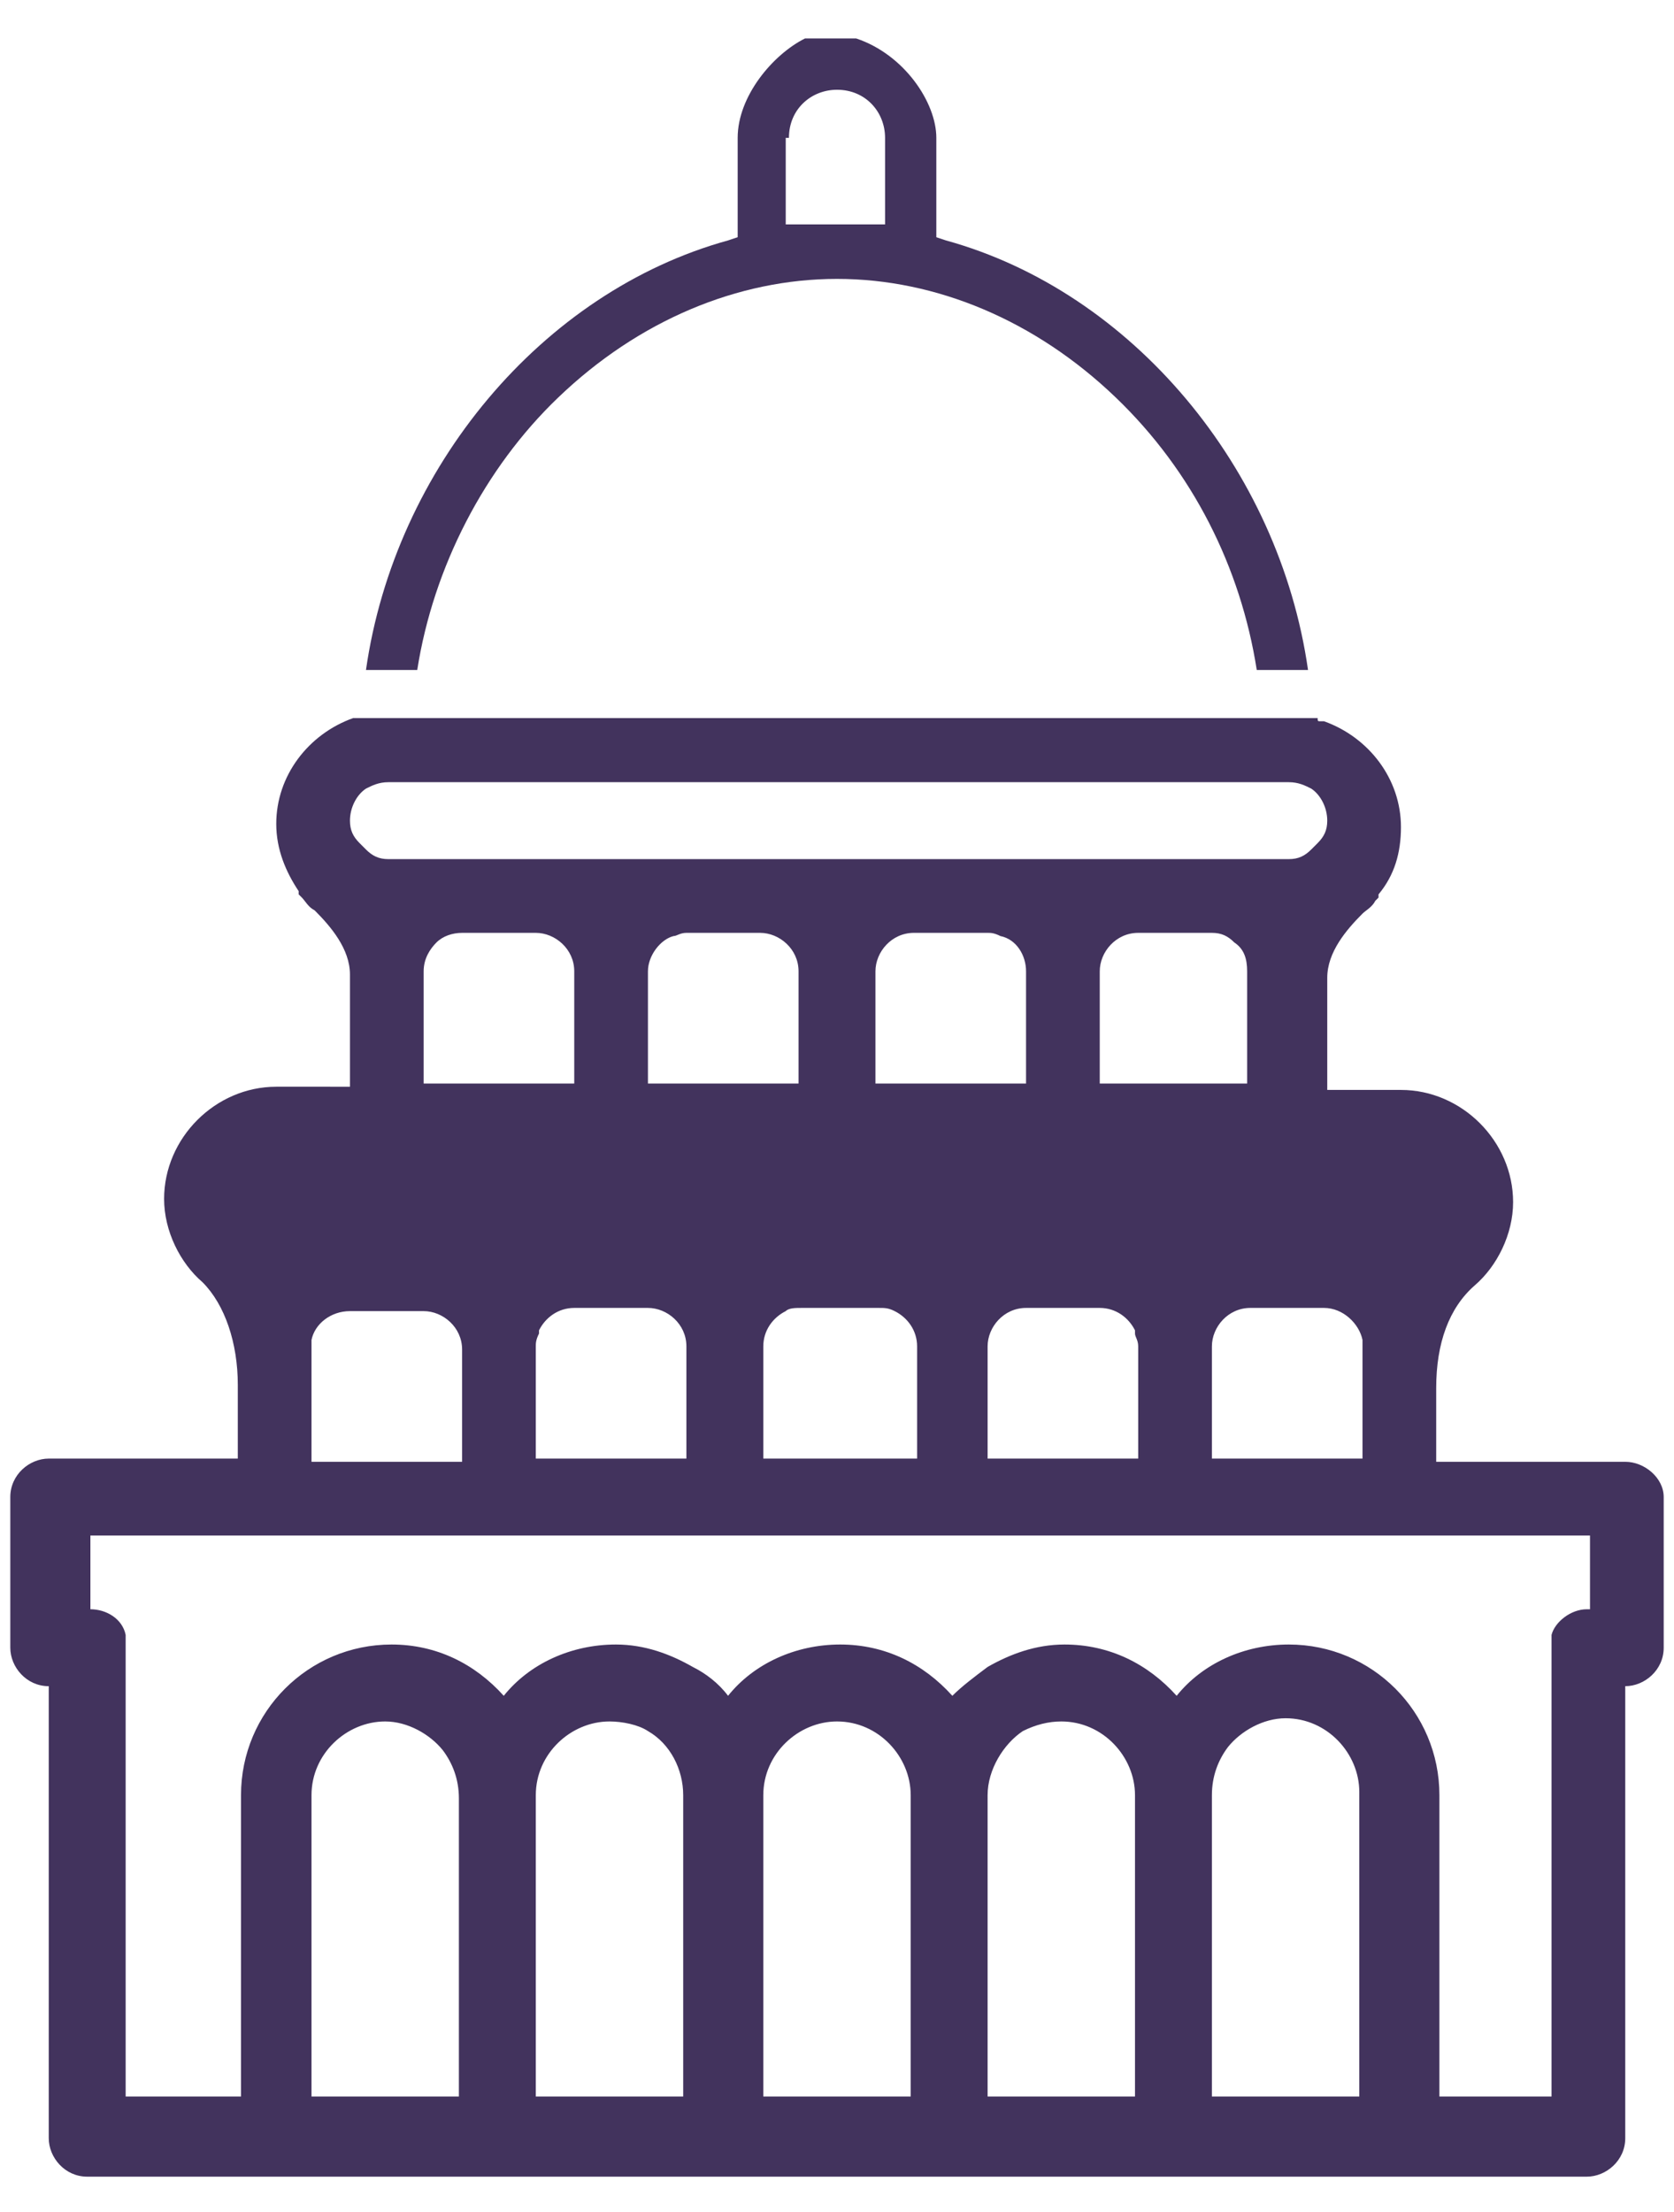 <svg width="53" height="70" version="1.1" id="Layer_1" xmlns="http://www.w3.org/2000/svg" x="0" y="0" viewBox="0 0 52 69" xml:space="preserve"><style>.st0{fill:#42335d}</style><path class="st0" d="M17.3 12.4c2.5-2.4 5.6-3.7 8.7-3.7 3.1 0 6.2 1.3 8.7 3.7 2.4 2.3 3.9 5.3 4.4 8.5h1.6c-.9-6.3-5.5-11.8-11.3-13.4l-.3-.1V4.3c0-1.1-1-2.6-2.5-3.1H25c-1 .5-2.1 1.8-2.1 3.1v3.1l-.3.1c-5.8 1.6-10.4 7.1-11.3 13.4h1.6c.5-3.2 2.1-6.3 4.4-8.5zm7.2-8.1c0-.9.7-1.5 1.5-1.5.9 0 1.5.7 1.5 1.5V7h-3.1V4.3zM50.6 45.6h-5.9v-2.3c0-1.4.4-2.5 1.2-3.2.7-.6 1.2-1.6 1.2-2.6 0-1.9-1.6-3.5-3.5-3.5h-2.3v-3.5c0-.8.6-1.5 1.1-2 .1-.1.3-.2.4-.4l.1-.1v-.1c.5-.6.7-1.3.7-2.1 0-1.5-1-2.8-2.4-3.3h-.1c-.1 0-.1 0-.1-.1H10.9c-1.4.5-2.4 1.8-2.4 3.3 0 .8.3 1.5.7 2.1v.1l.1.1c.1.1.2.3.4.4.5.5 1.1 1.2 1.1 2v3.5H8.5c-1.9 0-3.5 1.6-3.5 3.5 0 1 .5 2 1.2 2.6.7.7 1.1 1.9 1.1 3.2v2.3H1.4c-.6 0-1.2.5-1.2 1.2v4.7c0 .6.5 1.2 1.2 1.2v14.1c0 .6.5 1.2 1.2 1.2h46.8c.6 0 1.2-.5 1.2-1.2V52.6c.6 0 1.2-.5 1.2-1.2v-4.7c0-.6-.6-1.1-1.2-1.1zm-8.2-3.8v3.7h-4.7V42c0-.6.5-1.2 1.2-1.2h2.3c.6 0 1.1.5 1.2 1zm-18.7 3.7V42c0-.5.3-.9.7-1.1.1-.1.3-.1.5-.1h2.4c.2 0 .3 0 .5.1.4.2.7.6.7 1.1v3.5h-4.8zm-7.1 0V42c0-.1 0-.2.1-.4v-.1c.2-.4.6-.7 1.1-.7h2.3c.6 0 1.2.5 1.2 1.2v3.5h-4.7zm-3.5-11.7v-3.5c0-.4.2-.7.4-.9.2-.2.5-.3.8-.3h2.3c.6 0 1.2.5 1.2 1.2v3.5h-4.7zm7 0v-3.5c0-.5.4-1 .8-1.1.1 0 .2-.1.4-.1h2.3c.6 0 1.2.5 1.2 1.2v3.5h-4.7zm7.1 0v-3.5c0-.6.5-1.2 1.2-1.2h2.3c.1 0 .2 0 .4.1.5.1.8.6.8 1.1v3.5h-4.7zM30.7 45v-3c0-.6.5-1.2 1.2-1.2h2.3c.5 0 .9.3 1.1.7v.1c0 .1.1.2.1.4v3.5h-4.7V45zm3.5-11.2v-3.5c0-.6.5-1.2 1.2-1.2h2.3c.3 0 .5.1.7.3.3.2.4.5.4.9v3.5h-4.6zm-23.4-8.2c0-.4.2-.8.5-1 .2-.1.4-.2.7-.2h28.1c.3 0 .5.1.7.2.3.2.5.6.5 1 0 .3-.1.5-.3.7l-.2.2c-.2.2-.4.3-.7.3H12c-.3 0-.5-.1-.7-.3l-.2-.2c-.2-.2-.3-.4-.3-.7zM9.6 45v-3.2c.1-.5.6-.9 1.2-.9h2.3c.6 0 1.2.5 1.2 1.2v3.5H9.6V45zm4.7 20.4H9.6V56c0-1.3 1.1-2.3 2.3-2.3.7 0 1.4.4 1.8.9.3.4.5.9.5 1.5v9.3zm7 0h-4.7V56c0-1.3 1.1-2.3 2.3-2.3.4 0 .9.1 1.2.3.7.4 1.1 1.2 1.1 2v9.4zm7 0h-4.6V56c0-1.3 1.1-2.3 2.3-2.3 1.3 0 2.3 1.1 2.3 2.3v9.4zm7.1 0h-4.7V56c0-.8.5-1.6 1.1-2 .4-.2.8-.3 1.2-.3 1.3 0 2.3 1.1 2.3 2.3v9.4zm7 0h-4.7V56c0-.6.2-1.1.5-1.5.4-.5 1.1-.9 1.8-.9 1.3 0 2.3 1.1 2.3 2.3v9.5zm7-15.2c-.5 0-1 .4-1.1.8v14.4h-3.5V56c0-2.6-2.1-4.7-4.7-4.7-1.4 0-2.7.6-3.5 1.6-.9-1-2.1-1.6-3.5-1.6-.9 0-1.7.3-2.4.7-.4.3-.8.6-1.1.9-.9-1-2.1-1.6-3.5-1.6s-2.7.6-3.5 1.6c-.3-.4-.7-.7-1.1-.9-.7-.4-1.5-.7-2.4-.7-1.4 0-2.7.6-3.5 1.6-.9-1-2.1-1.6-3.5-1.6-2.6 0-4.7 2.1-4.7 4.7v9.4H3.8V51c-.1-.5-.6-.8-1.1-.8v-2.3h46.8v2.3z"/></svg>